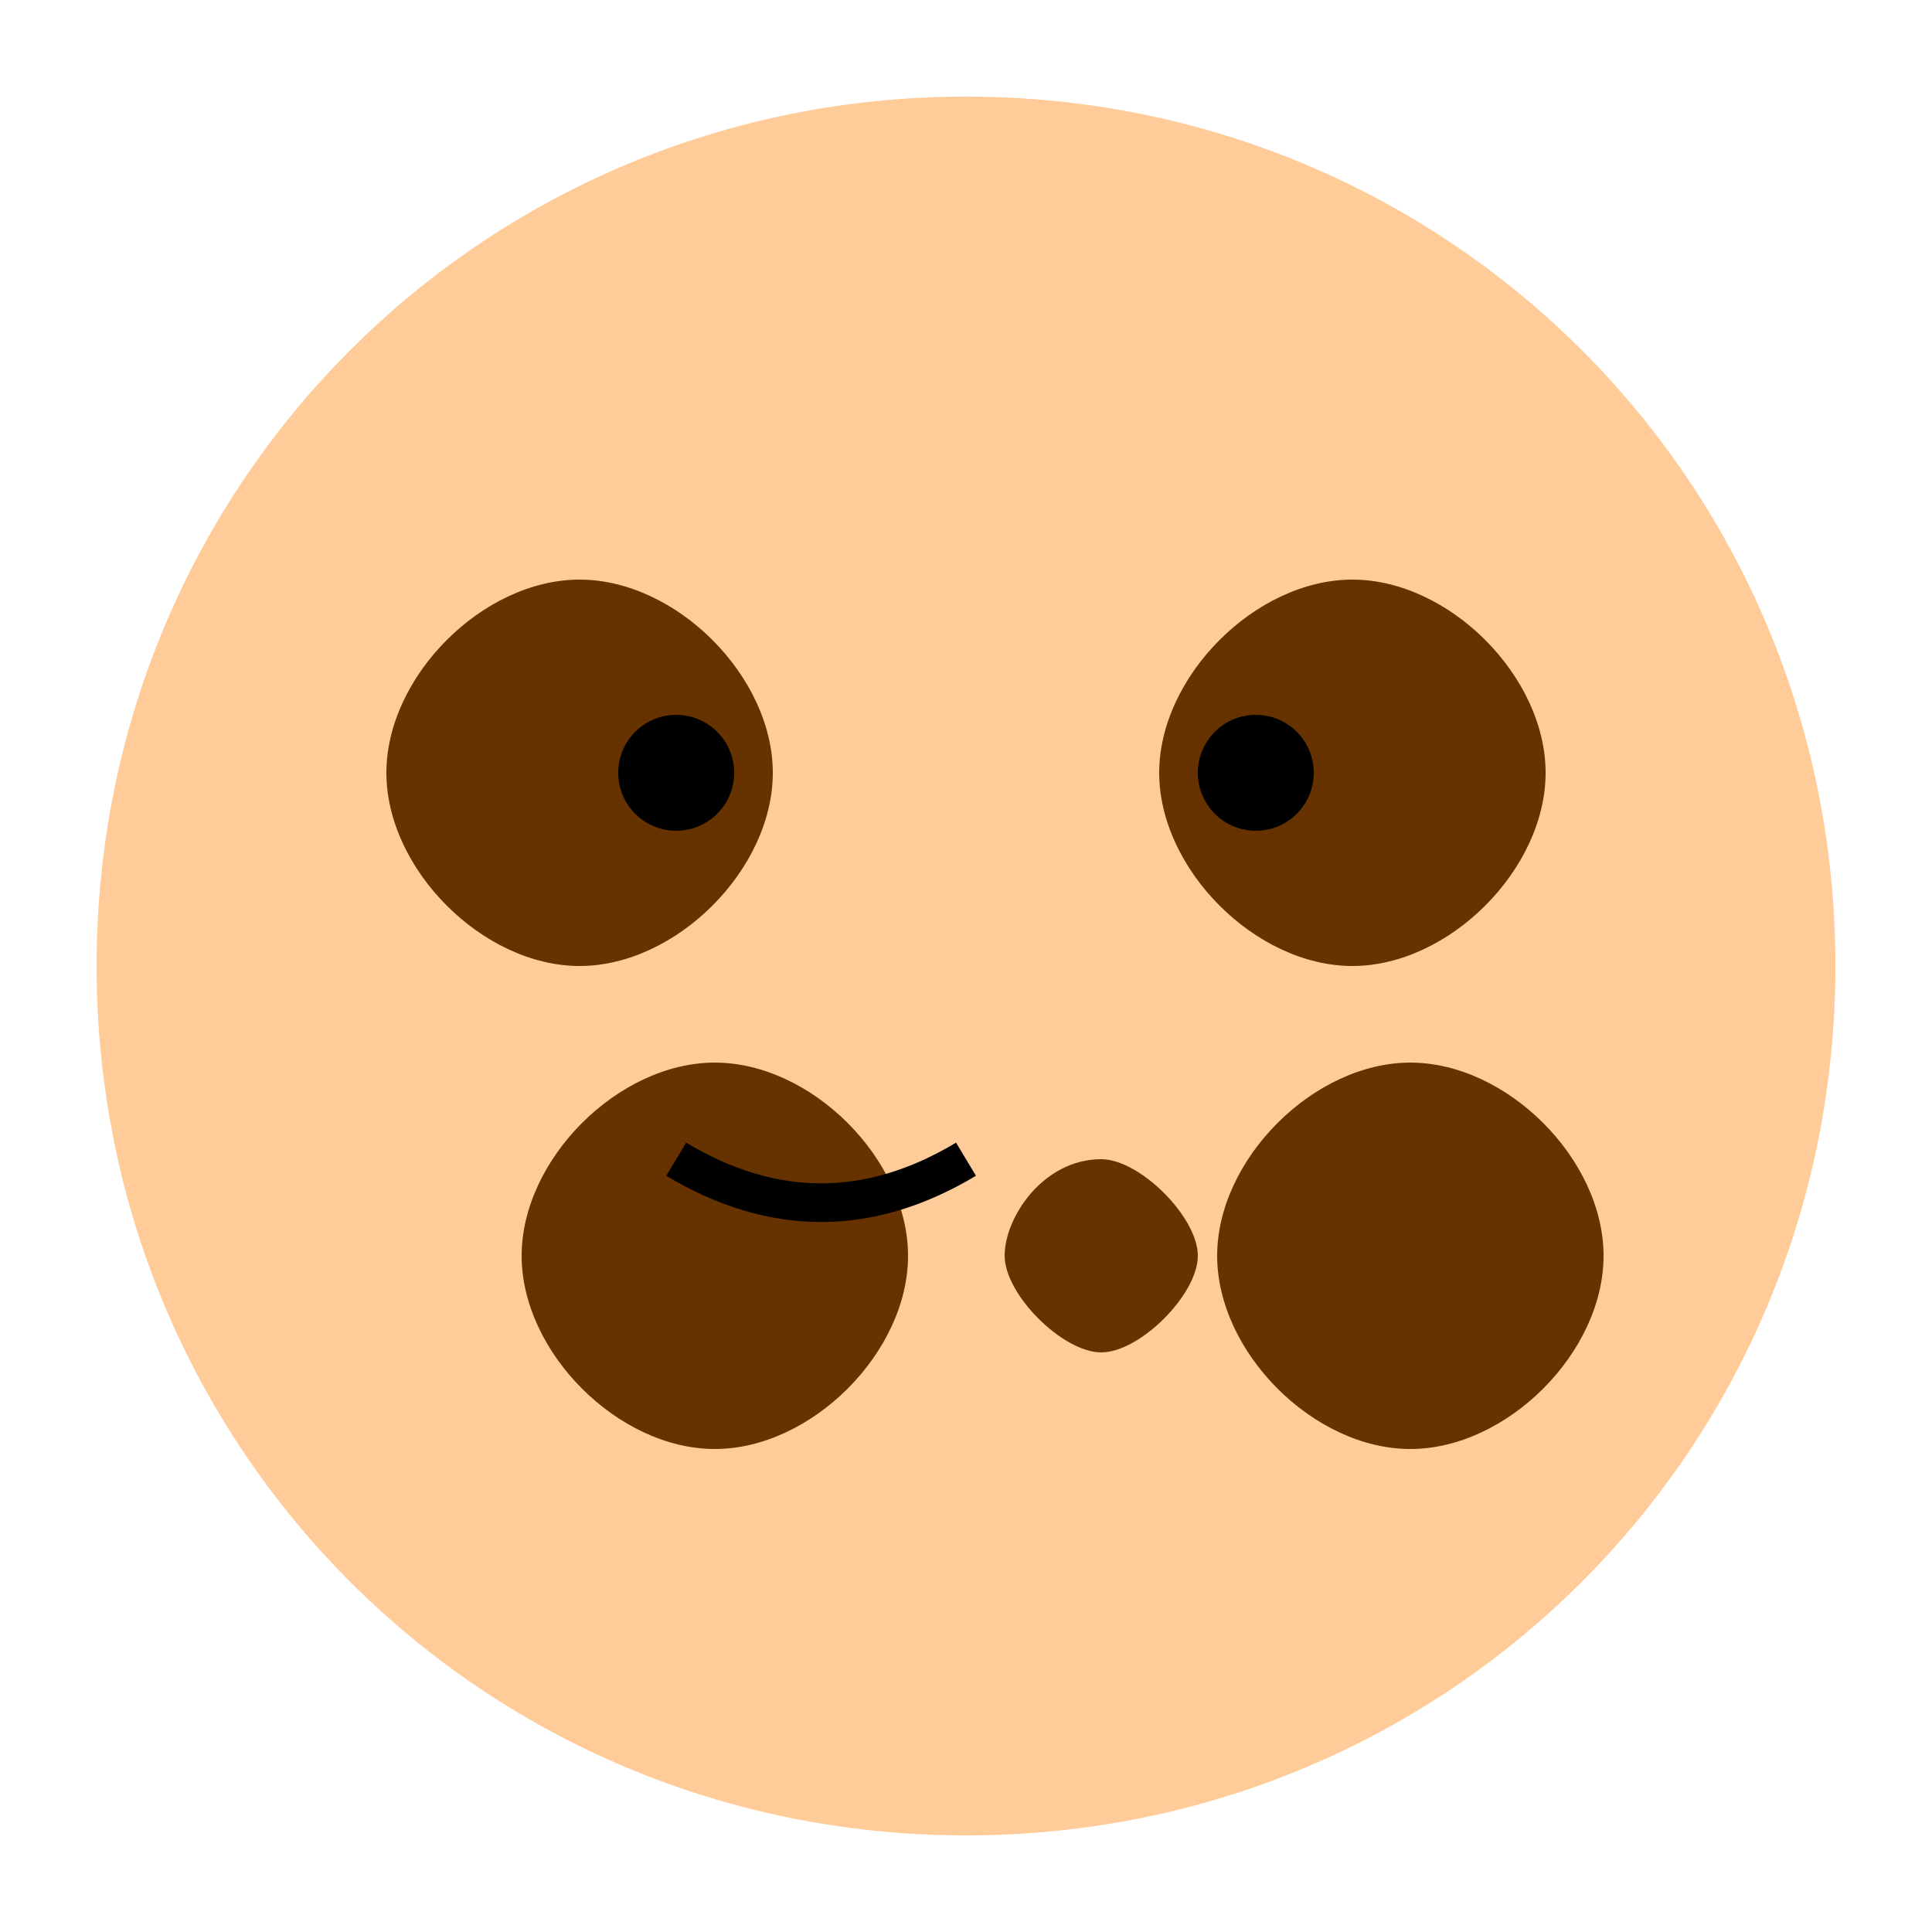 <svg xmlns="http://www.w3.org/2000/svg" viewBox="0 0 100 100" width="100" height="100">
  <title>Hedgehog</title>
  <path d="M50 5C25 5 5 25 5 50s20 45 45 45 45-20 45-45S75 5 50 5z" fill="#FFCC99"/>
  <path d="M30 30c-5 0-10 5-10 10s5 10 10 10 10-5 10-10-5-10-10-10zm40 0c-5 0-10 5-10 10s5 10 10 10 10-5 10-10-5-10-10-10zm-33 25c-5 0-10 5-10 10s5 10 10 10 10-5 10-10-5-10-10-10zm20 5c-3 0-5 3-5 5s3 5 5 5 5-3 5-5-3-5-5-5zm16-5c-5 0-10 5-10 10s5 10 10 10 10-5 10-10-5-10-10-10z" fill="#663300"/>
  <circle cx="35" cy="40" r="3" fill="#000"/>
  <circle cx="65" cy="40" r="3" fill="#000"/>
<path d="M50 60c-5 3-10 3-15 0" stroke="#000" stroke-width="2" fill="none"/>
</svg>